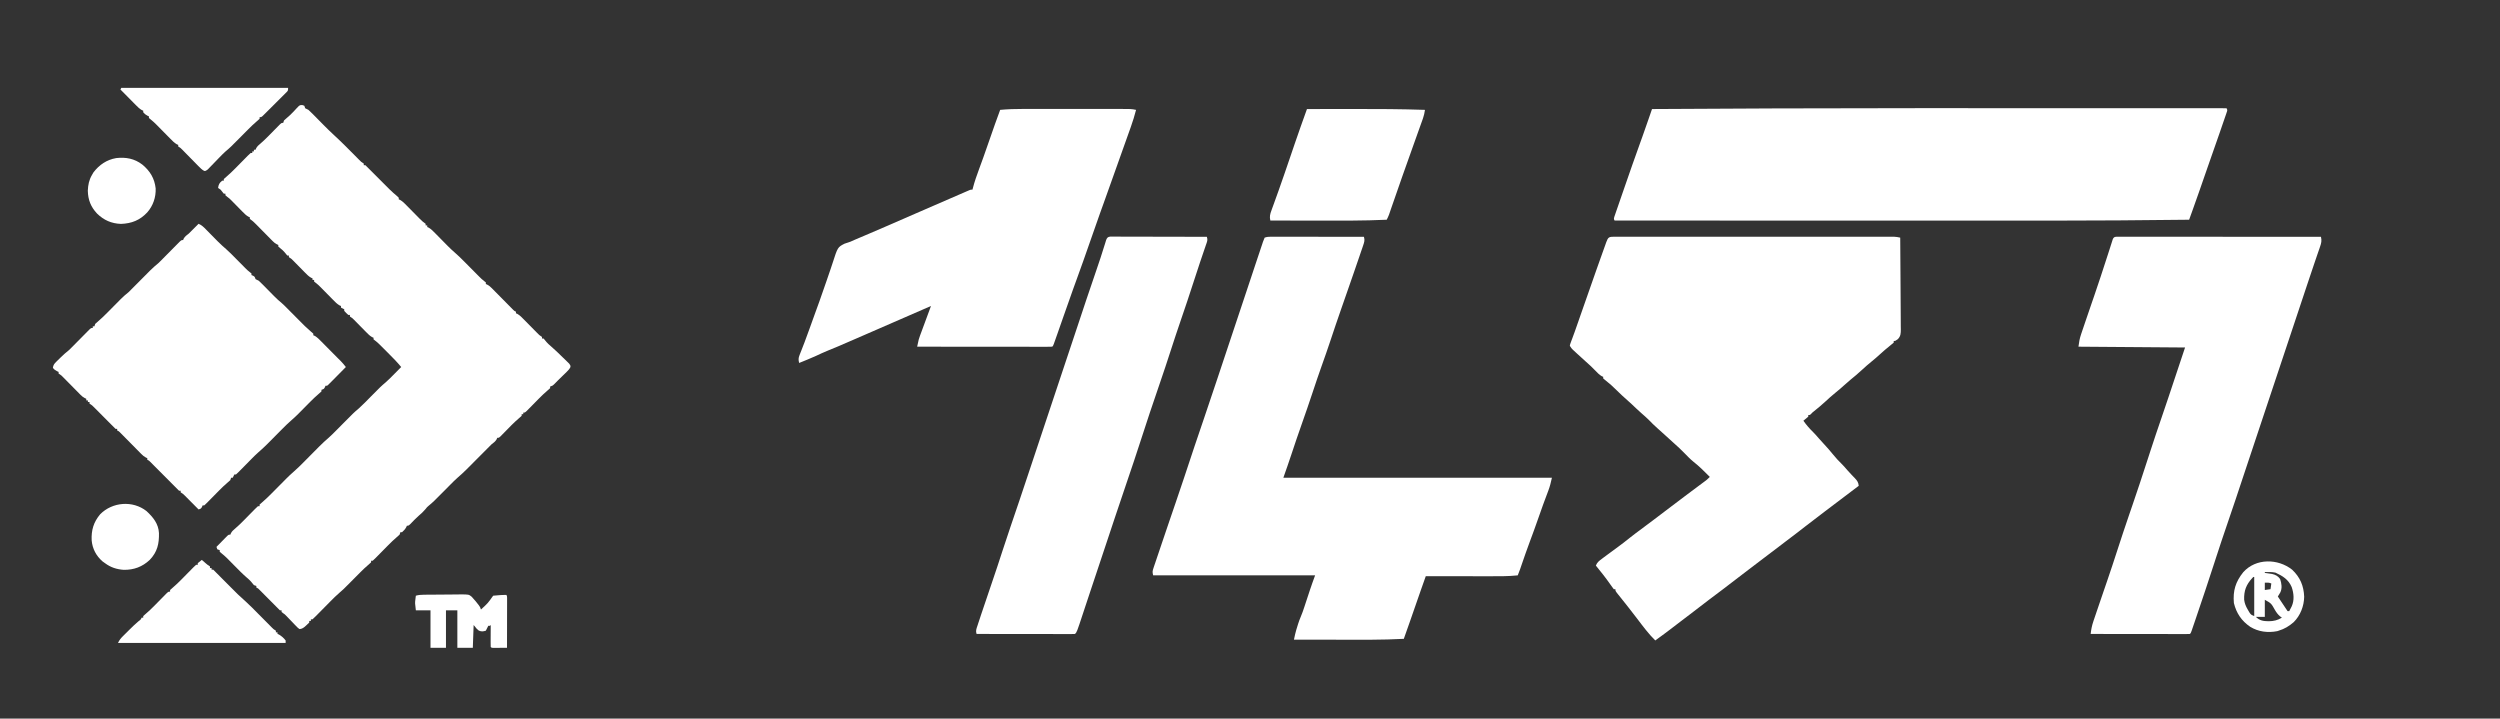 <?xml version="1.0" encoding="UTF-8"?>
<svg version="1.1" xmlns="http://www.w3.org/2000/svg" width="3072" height="883">
<rect width="100%" height="100%" fill="#333333" stroke="none"/>
<path d="M0 0 C1.227 -0.003 2.454 -0.005 3.718 -0.008 C5.092 -0.006 6.467 -0.003 7.841 -0.001 C9.291 -0.002 10.741 -0.004 12.191 -0.006 C16.19 -0.01 20.189 -0.008 24.189 -0.005 C28.496 -0.003 32.804 -0.006 37.111 -0.009 C45.556 -0.013 54.001 -0.012 62.446 -0.009 C69.309 -0.007 76.171 -0.007 83.034 -0.008 C84.009 -0.008 84.984 -0.008 85.989 -0.008 C87.97 -0.009 89.951 -0.009 91.932 -0.009 C110.528 -0.012 129.124 -0.009 147.72 -0.004 C163.684 0.001 179.648 0 195.613 -0.005 C214.136 -0.01 232.659 -0.012 251.182 -0.009 C253.157 -0.009 255.131 -0.008 257.106 -0.008 C258.078 -0.008 259.049 -0.008 260.05 -0.008 C266.905 -0.007 273.76 -0.008 280.614 -0.01 C288.967 -0.013 297.321 -0.013 305.674 -0.007 C309.938 -0.005 314.201 -0.004 318.465 -0.007 C322.367 -0.01 326.268 -0.008 330.17 -0.003 C331.583 -0.002 332.996 -0.002 334.409 -0.005 C336.327 -0.008 338.246 -0.004 340.164 0 C341.23 0 342.296 0 343.395 0 C346.127 0.12 348.611 0.508 351.271 1.126 C351.411 16.799 351.517 32.471 351.581 48.144 C351.612 55.422 351.654 62.699 351.723 69.976 C351.783 76.32 351.822 82.664 351.835 89.008 C351.843 92.367 351.861 95.725 351.905 99.083 C351.948 102.835 351.954 106.585 351.952 110.337 C351.973 111.447 351.995 112.557 352.017 113.701 C351.977 118.728 351.94 122.117 348.353 125.863 C345.271 128.126 345.271 128.126 343.271 128.126 C343.271 128.786 343.271 129.446 343.271 130.126 C341.718 131.519 340.1 132.84 338.458 134.126 C334.431 137.343 330.56 140.626 326.771 144.126 C323.214 147.4 319.599 150.532 315.833 153.563 C311.838 156.785 308.025 160.132 304.271 163.626 C299.638 167.936 294.849 171.976 289.919 175.946 C287.298 178.103 284.779 180.339 282.271 182.626 C278.896 185.702 275.452 188.637 271.896 191.501 C267.349 195.177 263.047 199.041 258.771 203.022 C254.513 206.963 250.082 210.629 245.548 214.251 C243.299 216.029 243.299 216.029 241.587 217.876 C240.271 219.126 240.271 219.126 238.271 219.126 C238.271 219.786 238.271 220.446 238.271 221.126 C236.311 222.84 234.312 224.51 232.271 226.126 C235.884 231.272 239.776 235.758 244.278 240.141 C246.756 242.609 249.02 245.221 251.298 247.872 C253.236 250.086 255.222 252.248 257.223 254.405 C261.288 258.787 265.213 263.212 268.958 267.876 C272.222 271.931 275.655 275.62 279.384 279.247 C281.817 281.67 284.039 284.238 286.267 286.848 C287.851 288.649 289.461 290.39 291.118 292.122 C291.617 292.649 292.116 293.176 292.631 293.719 C293.622 294.762 294.62 295.798 295.627 296.826 C298.454 299.821 299.922 301.982 300.271 306.126 C299.648 306.59 299.025 307.054 298.384 307.532 C291.566 312.629 284.787 317.774 278.021 322.938 C271.624 327.82 265.215 332.683 258.771 337.501 C250.405 343.759 242.123 350.121 233.884 356.544 C226.338 362.426 218.783 368.282 211.11 373.997 C208.06 376.284 205.038 378.607 202.021 380.938 C197.218 384.647 192.38 388.305 187.521 391.938 C179.769 397.736 172.076 403.608 164.394 409.498 C129.98 435.88 129.98 435.88 116.083 446.251 C109.558 451.121 103.127 456.106 96.71 461.118 C91.556 465.139 86.358 469.089 81.114 472.993 C78.039 475.299 74.997 477.647 71.958 480.001 C64.831 485.515 57.557 490.825 50.271 496.126 C42.02 488.047 35.192 478.773 28.214 469.604 C24.726 465.021 21.209 460.463 17.646 455.938 C16.989 455.103 16.989 455.103 16.319 454.251 C13.939 451.229 11.546 448.218 9.142 445.216 C8.63 444.573 8.118 443.931 7.591 443.269 C6.606 442.032 5.616 440.797 4.622 439.567 C1.271 435.351 1.271 435.351 1.271 433.126 C0.611 433.126 -0.049 433.126 -0.729 433.126 C-2.268 431.136 -3.694 429.142 -5.104 427.063 C-10.62 419.12 -16.622 411.618 -22.729 404.126 C-21.189 400.098 -18.701 398.296 -15.292 395.751 C-14.732 395.329 -14.172 394.908 -13.595 394.474 C-11.648 393.014 -9.69 391.568 -7.729 390.126 C-6.586 389.284 -6.586 389.284 -5.419 388.425 C-2.129 386.005 1.161 383.585 4.454 381.171 C9.384 377.547 14.218 373.842 18.962 369.977 C23.632 366.232 28.468 362.7 33.271 359.126 C35.188 357.689 37.105 356.252 39.021 354.813 C42.387 352.287 45.755 349.763 49.126 347.243 C55.99 342.108 62.831 336.946 69.616 331.706 C75.125 327.456 80.696 323.29 86.271 319.126 C89.171 316.951 92.071 314.775 94.97 312.598 C97.467 310.725 99.972 308.86 102.478 306.997 C103.199 306.459 103.921 305.921 104.664 305.367 C106.084 304.309 107.505 303.253 108.928 302.199 C109.578 301.713 110.229 301.228 110.899 300.727 C111.478 300.298 112.056 299.868 112.652 299.425 C114.314 298.091 115.792 296.659 117.271 295.126 C110.657 288.39 103.993 281.86 96.583 276.001 C93.008 273.102 89.888 269.751 86.657 266.477 C82.069 261.842 77.46 257.305 72.497 253.067 C69.531 250.481 66.654 247.804 63.771 245.126 C60.254 241.86 56.73 238.622 53.083 235.501 C49.167 232.121 45.566 228.456 41.958 224.751 C39.186 222.043 36.303 219.515 33.376 216.977 C29.239 213.339 25.27 209.52 21.271 205.731 C17.263 201.951 13.181 198.283 9.021 194.671 C7.016 192.901 5.127 191.049 3.271 189.126 C-1.447 184.344 -6.409 179.915 -11.729 175.813 C-12.389 175.256 -13.049 174.7 -13.729 174.126 C-13.729 173.466 -13.729 172.806 -13.729 172.126 C-14.271 171.913 -14.812 171.7 -15.37 171.481 C-18.583 169.636 -20.935 167.086 -23.479 164.438 C-27.325 160.515 -31.201 156.748 -35.382 153.181 C-38.85 150.145 -42.227 147.012 -45.604 143.876 C-46.272 143.26 -46.939 142.645 -47.627 142.011 C-48.256 141.425 -48.886 140.839 -49.534 140.235 C-50.101 139.709 -50.668 139.183 -51.252 138.64 C-52.729 137.126 -52.729 137.126 -54.729 134.126 C-54.431 132.287 -54.431 132.287 -53.653 130.205 C-53.227 129.031 -53.227 129.031 -52.792 127.833 C-52.47 126.986 -52.147 126.139 -51.815 125.266 C-51.148 123.441 -50.481 121.614 -49.814 119.788 C-49.466 118.847 -49.119 117.907 -48.76 116.938 C-47.162 112.578 -45.655 108.188 -44.144 103.798 C-43.525 102.014 -42.907 100.231 -42.288 98.447 C-41.973 97.54 -41.658 96.633 -41.334 95.699 C-35.166 77.926 -28.944 60.173 -22.667 42.438 C-22.318 41.451 -21.969 40.464 -21.609 39.447 C-19.645 33.893 -17.672 28.343 -15.685 22.797 C-15.034 20.977 -14.385 19.155 -13.739 17.333 C-12.786 14.651 -11.823 11.972 -10.858 9.294 C-10.428 8.076 -10.428 8.076 -9.99 6.833 C-7.679 0.472 -6.582 0.001 0 0 Z " fill="#FFFFFF" transform="translate(1983.729,290.874)"/>
<path d="M0 0 C0.705 0.278 1.41 0.557 2.137 0.844 C2.632 2.329 2.632 2.329 3.137 3.844 C4.465 4.521 5.799 5.186 7.137 5.844 C8.787 7.331 10.385 8.877 11.945 10.457 C12.857 11.375 13.769 12.294 14.709 13.24 C15.664 14.212 16.619 15.184 17.574 16.156 C18.525 17.117 19.476 18.077 20.428 19.037 C22.189 20.816 23.948 22.597 25.705 24.38 C29.612 28.338 33.539 32.238 37.642 35.993 C46.991 44.568 55.913 53.557 64.831 62.575 C65.365 63.113 65.899 63.651 66.449 64.206 C67.462 65.227 68.473 66.251 69.482 67.277 C72.056 69.893 72.056 69.893 75.137 71.844 C75.137 72.504 75.137 73.164 75.137 73.844 C75.797 73.844 76.457 73.844 77.137 73.844 C78.849 75.463 80.508 77.14 82.137 78.844 C82.964 79.671 83.792 80.499 84.645 81.352 C104.137 100.844 104.137 100.844 106.803 103.529 C109.844 106.546 113.086 109.295 116.344 112.074 C116.935 112.658 117.527 113.242 118.137 113.844 C118.137 114.504 118.137 115.164 118.137 115.844 C118.674 116.054 119.21 116.264 119.763 116.48 C123.047 118.367 125.487 120.968 128.109 123.656 C128.674 124.226 129.238 124.795 129.819 125.382 C131.618 127.198 133.409 129.02 135.199 130.844 C136.994 132.666 138.79 134.487 140.59 136.305 C141.708 137.436 142.823 138.569 143.935 139.704 C146.244 142.042 148.392 144.014 151.137 145.844 C151.137 146.504 151.137 147.164 151.137 147.844 C151.797 147.844 152.457 147.844 153.137 147.844 C153.137 148.504 153.137 149.164 153.137 149.844 C153.677 150.057 154.218 150.271 154.774 150.491 C157.988 152.331 160.37 154.851 162.934 157.48 C163.486 158.038 164.039 158.596 164.608 159.17 C166.372 160.953 168.13 162.741 169.887 164.531 C171.63 166.302 173.375 168.072 175.123 169.839 C176.208 170.935 177.29 172.035 178.369 173.138 C181.177 175.982 184.058 178.678 187.082 181.291 C191.012 184.692 194.691 188.286 198.34 191.984 C198.985 192.633 199.63 193.282 200.295 193.951 C202.328 195.996 204.358 198.044 206.387 200.094 C209.077 202.81 211.77 205.523 214.465 208.234 C215.075 208.853 215.686 209.472 216.315 210.109 C218.654 212.462 220.882 214.656 223.554 216.632 C224.337 217.232 224.337 217.232 225.137 217.844 C225.137 218.504 225.137 219.164 225.137 219.844 C225.729 220.111 226.322 220.378 226.932 220.653 C229.176 221.865 230.621 223.092 232.405 224.901 C233.019 225.518 233.633 226.135 234.265 226.771 C234.916 227.436 235.567 228.1 236.238 228.785 C236.916 229.468 237.594 230.151 238.292 230.854 C240.453 233.034 242.608 235.22 244.762 237.406 C246.924 239.596 249.087 241.784 251.253 243.969 C252.6 245.328 253.945 246.69 255.286 248.055 C256.198 248.976 256.198 248.976 257.127 249.916 C257.929 250.73 257.929 250.73 258.746 251.56 C260.128 252.955 260.128 252.955 262.137 253.844 C262.137 254.504 262.137 255.164 262.137 255.844 C262.673 256.053 263.209 256.263 263.761 256.478 C267.059 258.374 269.51 260.991 272.145 263.691 C272.995 264.549 272.995 264.549 273.862 265.424 C275.667 267.247 277.465 269.076 279.262 270.906 C281.067 272.739 282.874 274.57 284.683 276.399 C285.808 277.536 286.93 278.675 288.049 279.818 C290.817 282.691 290.817 282.691 294.137 284.844 C294.137 285.504 294.137 286.164 294.137 286.844 C294.797 286.844 295.457 286.844 296.137 286.844 C297.305 288.252 298.468 289.664 299.612 291.093 C301.183 292.896 302.829 294.38 304.656 295.922 C309.868 300.426 314.791 305.201 319.699 310.031 C320.625 310.92 321.552 311.809 322.506 312.725 C323.375 313.582 324.245 314.44 325.141 315.324 C325.933 316.097 326.725 316.869 327.541 317.665 C329.137 319.844 329.137 319.844 329.1 321.894 C327.938 324.246 326.594 325.726 324.715 327.559 C324.019 328.245 323.323 328.931 322.605 329.639 C321.873 330.346 321.141 331.053 320.387 331.781 C319.67 332.484 318.953 333.188 318.215 333.912 C316.821 335.279 315.424 336.641 314.021 338 C312.419 339.568 310.86 341.167 309.309 342.785 C307.137 344.844 307.137 344.844 304.137 345.844 C304.137 346.504 304.137 347.164 304.137 347.844 C302.804 349.151 302.804 349.151 300.879 350.723 C297.211 353.84 293.772 357.133 290.395 360.559 C289.896 361.063 289.397 361.567 288.883 362.087 C286.81 364.188 284.74 366.293 282.675 368.402 C281.148 369.958 279.616 371.509 278.082 373.059 C277.18 373.978 276.278 374.897 275.348 375.844 C273.137 377.844 273.137 377.844 271.137 377.844 C271.137 378.504 271.137 379.164 271.137 379.844 C270.477 379.844 269.817 379.844 269.137 379.844 C269.137 380.504 269.137 381.164 269.137 381.844 C267.751 383.203 267.751 383.203 265.785 384.816 C259.481 390.175 253.809 396.162 248.031 402.076 C247.171 402.947 246.312 403.818 245.426 404.715 C244.261 405.905 244.261 405.905 243.073 407.119 C241.137 408.844 241.137 408.844 239.137 408.844 C238.796 409.71 238.796 409.71 238.449 410.594 C236.789 413.44 234.745 414.842 232.137 416.844 C230.455 418.495 228.791 420.165 227.137 421.844 C226.042 422.945 224.946 424.046 223.85 425.146 C223.256 425.744 222.661 426.341 222.049 426.957 C219.353 429.667 216.654 432.374 213.954 435.081 C212.539 436.502 211.124 437.923 209.71 439.346 C207.65 441.418 205.587 443.487 203.523 445.555 C202.902 446.181 202.281 446.807 201.641 447.452 C197.909 451.185 194.049 454.697 190.056 458.148 C187.158 460.709 184.443 463.432 181.73 466.188 C181.161 466.76 180.592 467.333 180.006 467.923 C178.214 469.728 176.425 471.535 174.637 473.344 C160.596 487.544 160.596 487.544 154.656 492.494 C152.867 494.016 152.867 494.016 150.637 496.844 C148.098 499.891 145.413 502.277 142.398 504.832 C138.829 508.007 135.55 511.462 132.238 514.902 C130.137 516.844 130.137 516.844 128.137 516.844 C127.765 517.71 127.765 517.71 127.387 518.594 C125.954 521.173 124.352 522.905 122.137 524.844 C121.477 524.844 120.817 524.844 120.137 524.844 C119.807 525.834 119.477 526.824 119.137 527.844 C117.742 529.213 117.742 529.213 115.879 530.723 C112.044 533.975 108.486 537.421 104.957 540.996 C104.414 541.545 103.871 542.094 103.311 542.659 C101.047 544.951 98.786 547.247 96.529 549.547 C94.864 551.243 93.192 552.932 91.52 554.621 C91.008 555.146 90.497 555.671 89.97 556.212 C88.73 557.461 87.437 558.658 86.137 559.844 C85.477 559.844 84.817 559.844 84.137 559.844 C84.137 560.504 84.137 561.164 84.137 561.844 C82.562 563.395 82.562 563.395 80.449 565.156 C77.169 567.905 74.152 570.806 71.137 573.844 C70.325 574.661 69.513 575.478 68.677 576.32 C67.41 577.596 67.41 577.596 66.117 578.898 C64.678 580.345 63.239 581.79 61.8 583.236 C60.82 584.22 59.842 585.205 58.865 586.191 C49.672 595.463 49.672 595.463 45.367 599.105 C41.403 602.497 37.752 606.169 34.082 609.871 C33.45 610.509 32.817 611.147 32.165 611.804 C29.519 614.478 26.877 617.156 24.238 619.838 C22.295 621.812 20.345 623.779 18.395 625.746 C17.796 626.358 17.197 626.971 16.58 627.602 C15.136 629.054 13.641 630.455 12.137 631.844 C11.477 631.844 10.817 631.844 10.137 631.844 C10.137 632.504 10.137 633.164 10.137 633.844 C9.477 633.844 8.817 633.844 8.137 633.844 C8.137 634.504 8.137 635.164 8.137 635.844 C6.527 637.535 6.527 637.535 4.387 639.406 C3.691 640.026 2.995 640.646 2.277 641.285 C0.033 642.92 -1.111 643.625 -3.863 643.844 C-5.906 642.353 -5.906 642.353 -8.051 640.109 C-8.832 639.308 -9.613 638.506 -10.418 637.68 C-11.225 636.826 -12.032 635.973 -12.863 635.094 C-14.465 633.43 -16.069 631.769 -17.676 630.109 C-18.383 629.365 -19.091 628.62 -19.82 627.853 C-21.809 625.798 -21.809 625.798 -24.125 624.202 C-24.699 623.754 -25.272 623.306 -25.863 622.844 C-25.863 622.184 -25.863 621.524 -25.863 620.844 C-26.523 620.844 -27.183 620.844 -27.863 620.844 C-29.577 619.225 -31.235 617.548 -32.863 615.844 C-34.128 614.571 -34.128 614.571 -35.419 613.272 C-36.301 612.383 -37.184 611.494 -38.094 610.578 C-39.572 609.092 -41.051 607.607 -42.53 606.122 C-43.55 605.097 -44.569 604.071 -45.588 603.044 C-47.067 601.553 -48.549 600.065 -50.031 598.578 C-50.911 597.694 -51.79 596.809 -52.696 595.897 C-54.689 593.81 -54.689 593.81 -56.863 592.844 C-56.863 592.184 -56.863 591.524 -56.863 590.844 C-57.853 590.514 -58.843 590.184 -59.863 589.844 C-61.047 588.424 -62.226 586.999 -63.378 585.554 C-64.912 583.788 -66.519 582.358 -68.312 580.859 C-74.001 575.949 -79.214 570.564 -84.488 565.219 C-86.498 563.182 -88.512 561.149 -90.527 559.117 C-91.849 557.778 -91.849 557.778 -93.198 556.412 C-95.158 554.523 -97.082 552.833 -99.197 551.139 C-100.077 550.382 -100.957 549.624 -101.863 548.844 C-101.863 548.184 -101.863 547.524 -101.863 546.844 C-102.853 546.514 -103.843 546.184 -104.863 545.844 C-105.358 544.359 -105.358 544.359 -105.863 542.844 C-103.413 540.336 -100.952 537.839 -98.488 535.344 C-97.44 534.271 -97.44 534.271 -96.371 533.176 C-95.701 532.499 -95.03 531.822 -94.34 531.125 C-93.722 530.497 -93.104 529.868 -92.467 529.221 C-90.863 527.844 -90.863 527.844 -88.863 527.844 C-88.472 526.946 -88.472 526.946 -88.073 526.03 C-86.776 523.685 -85.583 522.545 -83.512 520.871 C-79.785 517.717 -76.328 514.382 -72.902 510.91 C-72.381 510.384 -71.86 509.857 -71.324 509.314 C-69.154 507.118 -66.99 504.918 -64.829 502.713 C-63.232 501.087 -61.63 499.467 -60.027 497.848 C-59.538 497.345 -59.048 496.842 -58.544 496.323 C-57.354 495.125 -56.113 493.979 -54.863 492.844 C-54.203 492.844 -53.543 492.844 -52.863 492.844 C-52.863 492.184 -52.863 491.524 -52.863 490.844 C-51.641 489.645 -51.641 489.645 -49.801 488.156 C-45.593 484.578 -41.691 480.759 -37.801 476.844 C-37.161 476.201 -36.522 475.558 -35.863 474.896 C-33.861 472.88 -31.862 470.862 -29.863 468.844 C-27.22 466.174 -24.574 463.508 -21.926 460.844 C-21.336 460.246 -20.746 459.647 -20.138 459.031 C-17.153 456.028 -14.111 453.152 -10.904 450.385 C-6.794 446.831 -2.961 443.052 0.855 439.188 C1.558 438.482 2.26 437.776 2.983 437.048 C5.204 434.816 7.421 432.58 9.637 430.344 C12.561 427.393 15.488 424.445 18.418 421.5 C19.073 420.836 19.729 420.173 20.404 419.489 C24.204 415.669 28.125 412.073 32.202 408.553 C35.259 405.852 38.118 402.967 40.98 400.062 C41.594 399.445 42.207 398.828 42.839 398.192 C44.774 396.245 46.706 394.295 48.637 392.344 C62.983 377.846 62.983 377.846 69.084 372.674 C74.161 368.147 78.858 363.182 83.637 358.344 C95.965 345.862 95.965 345.862 102.229 340.525 C106.039 337.168 109.568 333.516 113.137 329.906 C114.299 328.737 114.299 328.737 115.484 327.545 C117.371 325.647 119.255 323.746 121.137 321.844 C116.016 315.599 110.365 309.92 104.65 304.227 C103.005 302.587 101.366 300.942 99.727 299.297 C98.673 298.244 97.62 297.192 96.566 296.141 C96.081 295.653 95.595 295.166 95.095 294.663 C93.079 292.66 91.097 290.814 88.797 289.138 C88.249 288.711 87.701 288.284 87.137 287.844 C87.137 287.184 87.137 286.524 87.137 285.844 C86.582 285.616 86.027 285.387 85.455 285.152 C82.474 283.47 80.437 281.35 78.039 278.906 C77.564 278.426 77.088 277.945 76.598 277.449 C75.085 275.919 73.579 274.382 72.074 272.844 C70.565 271.307 69.054 269.771 67.54 268.238 C66.168 266.848 64.8 265.453 63.433 264.059 C61.147 261.722 61.147 261.722 58.137 259.844 C58.137 259.184 58.137 258.524 58.137 257.844 C57.477 257.844 56.817 257.844 56.137 257.844 C53.512 255.469 53.512 255.469 51.137 252.844 C51.137 252.184 51.137 251.524 51.137 250.844 C49.817 250.184 48.497 249.524 47.137 248.844 C47.137 248.184 47.137 247.524 47.137 246.844 C46.595 246.628 46.053 246.413 45.494 246.191 C42.312 244.372 39.955 241.888 37.418 239.285 C36.878 238.74 36.338 238.195 35.782 237.634 C34.062 235.896 32.349 234.152 30.637 232.406 C28.923 230.665 27.209 228.926 25.491 227.189 C24.424 226.11 23.36 225.029 22.299 223.944 C20.214 221.831 18.175 219.872 15.779 218.113 C15.237 217.694 14.695 217.275 14.137 216.844 C14.137 216.184 14.137 215.524 14.137 214.844 C13.477 214.844 12.817 214.844 12.137 214.844 C12.137 214.184 12.137 213.524 12.137 212.844 C11.587 212.621 11.037 212.398 10.471 212.168 C7.435 210.446 5.197 208.132 2.785 205.652 C2.285 205.147 1.785 204.642 1.27 204.121 C-0.321 202.513 -1.905 200.897 -3.488 199.281 C-5.079 197.662 -6.672 196.045 -8.268 194.431 C-9.259 193.427 -10.247 192.421 -11.233 191.412 C-13.792 188.792 -13.792 188.792 -16.863 186.844 C-16.863 186.184 -16.863 185.524 -16.863 184.844 C-17.523 184.844 -18.183 184.844 -18.863 184.844 C-20.064 183.409 -21.26 181.97 -22.422 180.504 C-23.89 178.813 -25.422 177.482 -27.176 176.094 C-28.506 174.98 -28.506 174.98 -29.863 173.844 C-29.863 173.184 -29.863 172.524 -29.863 171.844 C-30.462 171.571 -31.06 171.298 -31.677 171.017 C-33.803 169.876 -35.159 168.786 -36.84 167.078 C-37.391 166.524 -37.941 165.97 -38.509 165.399 C-39.091 164.804 -39.673 164.208 -40.273 163.594 C-40.882 162.98 -41.491 162.366 -42.118 161.733 C-44.059 159.775 -45.993 157.81 -47.926 155.844 C-49.863 153.879 -51.802 151.915 -53.744 149.954 C-54.951 148.735 -56.156 147.513 -57.357 146.288 C-59.762 143.854 -62.006 141.749 -64.863 139.844 C-64.863 139.184 -64.863 138.524 -64.863 137.844 C-65.424 137.61 -65.985 137.375 -66.563 137.134 C-69.43 135.526 -71.37 133.544 -73.672 131.195 C-74.584 130.272 -75.496 129.349 -76.436 128.398 C-77.391 127.422 -78.346 126.446 -79.301 125.469 C-81.171 123.562 -83.046 121.659 -84.922 119.758 C-85.75 118.912 -86.578 118.066 -87.431 117.194 C-89.844 114.778 -89.844 114.778 -92.672 112.662 C-93.395 112.062 -94.118 111.462 -94.863 110.844 C-94.863 110.184 -94.863 109.524 -94.863 108.844 C-95.523 108.844 -96.183 108.844 -96.863 108.844 C-98.212 107.19 -99.545 105.522 -100.863 103.844 C-101.853 103.184 -102.843 102.524 -103.863 101.844 C-103.387 97.556 -102.204 95.577 -98.863 92.844 C-98.203 92.844 -97.543 92.844 -96.863 92.844 C-96.863 92.184 -96.863 91.524 -96.863 90.844 C-95.566 89.572 -95.566 89.572 -93.668 88.027 C-89.814 84.752 -86.233 81.288 -82.684 77.691 C-82.141 77.143 -81.598 76.594 -81.038 76.029 C-78.773 73.737 -76.513 71.441 -74.256 69.14 C-72.59 67.445 -70.919 65.755 -69.246 64.066 C-68.735 63.542 -68.223 63.017 -67.696 62.476 C-66.456 61.227 -65.164 60.03 -63.863 58.844 C-63.203 58.844 -62.543 58.844 -61.863 58.844 C-61.863 58.184 -61.863 57.524 -61.863 56.844 C-61.203 56.844 -60.543 56.844 -59.863 56.844 C-59.863 56.184 -59.863 55.524 -59.863 54.844 C-59.203 54.844 -58.543 54.844 -57.863 54.844 C-57.604 54.246 -57.344 53.649 -57.077 53.033 C-55.767 50.67 -54.537 49.502 -52.449 47.809 C-48.909 44.813 -45.593 41.649 -42.34 38.348 C-41.863 37.865 -41.387 37.383 -40.895 36.886 C-38.917 34.881 -36.944 32.872 -34.974 30.859 C-33.517 29.372 -32.054 27.89 -30.59 26.41 C-29.73 25.533 -28.869 24.656 -27.983 23.752 C-25.863 21.844 -25.863 21.844 -23.863 21.844 C-23.368 20.359 -23.368 20.359 -22.863 18.844 C-21.438 17.441 -21.438 17.441 -19.551 15.906 C-16.82 13.624 -14.277 11.272 -11.84 8.684 C-11.317 8.134 -10.794 7.584 -10.255 7.017 C-9.213 5.913 -8.182 4.796 -7.165 3.668 C-3.49 -0.19 -3.49 -0.19 0 0 Z " fill="#FFFFFF" transform="translate(371.863,129.156)"/>
<path d="M0 0 C1.005 -0.001 2.011 -0.003 3.047 -0.004 C4.149 -0.001 5.251 0.003 6.386 0.007 C8.128 0.007 8.128 0.007 9.904 0.006 C13.752 0.007 17.599 0.015 21.446 0.023 C24.109 0.024 26.773 0.026 29.437 0.027 C35.737 0.03 42.038 0.038 48.338 0.048 C55.511 0.059 62.684 0.065 69.857 0.07 C84.612 0.08 99.367 0.098 114.122 0.12 C115.387 4.301 114.548 6.664 113.129 10.816 C112.798 11.798 112.798 11.798 112.46 12.801 C111.733 14.953 110.99 17.099 110.247 19.245 C109.731 20.758 109.216 22.272 108.702 23.786 C107.419 27.558 106.123 31.326 104.821 35.093 C103.858 37.883 102.902 40.676 101.946 43.468 C99.409 50.847 96.835 58.213 94.263 65.579 C91.901 72.342 89.542 79.106 87.184 85.87 C86.834 86.875 86.483 87.88 86.123 88.915 C81.547 102.049 77.058 115.205 72.703 128.414 C69.434 138.289 65.972 148.089 62.484 157.888 C58.582 168.86 54.836 179.876 51.184 190.933 C46.851 204.051 42.351 217.101 37.739 230.124 C33.314 242.628 29.043 255.176 24.899 267.775 C21.766 277.277 18.454 286.679 15.122 296.12 C124.022 296.12 232.922 296.12 345.122 296.12 C343.866 301.771 342.784 306.474 340.801 311.753 C340.353 312.959 339.904 314.165 339.442 315.408 C339.206 316.034 338.97 316.659 338.728 317.303 C337.47 320.643 336.232 323.989 334.993 327.335 C334.744 328.004 334.496 328.672 334.241 329.361 C332.097 335.149 330.06 340.97 328.059 346.808 C324.831 356.202 321.397 365.51 317.92 374.815 C314.466 384.098 311.192 393.437 307.989 402.809 C307.641 403.827 307.293 404.845 306.934 405.894 C306.48 407.231 306.48 407.231 306.016 408.594 C305.117 411.133 304.128 413.623 303.122 416.12 C291.086 417.397 279.063 417.248 266.977 417.218 C264.754 417.216 262.53 417.215 260.307 417.214 C254.495 417.21 248.684 417.2 242.873 417.189 C236.926 417.179 230.98 417.174 225.034 417.169 C213.396 417.158 201.759 417.141 190.122 417.12 C188.511 421.674 186.902 426.227 185.293 430.781 C184.749 432.323 184.204 433.864 183.659 435.406 C179.164 448.116 174.746 460.851 170.375 473.605 C168.016 480.464 165.575 487.294 163.122 494.12 C136.635 495.54 110.112 495.238 83.598 495.189 C77.328 495.179 71.059 495.174 64.79 495.169 C52.567 495.158 40.344 495.141 28.122 495.12 C28.429 493.706 28.738 492.292 29.048 490.879 C29.219 490.091 29.391 489.304 29.568 488.493 C30.397 484.938 31.456 481.472 32.559 477.995 C32.866 476.999 32.866 476.999 33.178 475.984 C34.159 472.86 35.218 469.898 36.53 466.889 C38.223 462.981 39.576 458.994 40.899 454.948 C41.152 454.185 41.404 453.422 41.664 452.636 C42.466 450.215 43.263 447.793 44.059 445.37 C44.852 442.962 45.647 440.554 46.443 438.147 C46.936 436.657 47.427 435.167 47.916 433.676 C49.865 427.771 51.993 421.973 54.122 416.12 C-11.548 416.12 -77.218 416.12 -144.878 416.12 C-145.951 411.83 -145.722 410.787 -144.362 406.761 C-144.003 405.682 -143.644 404.602 -143.274 403.49 C-142.873 402.318 -142.472 401.147 -142.058 399.941 C-141.443 398.106 -141.443 398.106 -140.815 396.234 C-139.704 392.92 -138.58 389.612 -137.453 386.303 C-136.284 382.864 -135.127 379.421 -133.968 375.978 C-131.287 368.02 -128.586 360.069 -125.878 352.12 C-125.527 351.088 -125.175 350.055 -124.813 348.991 C-122.33 341.699 -119.838 334.41 -117.333 327.125 C-113.772 316.767 -110.273 306.389 -106.816 295.995 C-106.57 295.254 -106.323 294.514 -106.069 293.75 C-104.337 288.541 -102.607 283.331 -100.878 278.12 C-98.881 272.099 -96.881 266.078 -94.878 260.058 C-94.631 259.313 -94.383 258.569 -94.128 257.802 C-90.196 245.992 -86.18 234.212 -82.128 222.442 C-76.767 206.862 -71.556 191.234 -66.365 175.597 C-64.183 169.024 -61.991 162.454 -59.8 155.883 C-58.559 152.162 -57.318 148.44 -56.078 144.718 C-55.559 143.161 -55.04 141.604 -54.521 140.047 C-54.255 139.248 -53.988 138.45 -53.714 137.628 C-36.236 85.194 -36.236 85.194 -35.45 82.834 C-34.939 81.302 -34.428 79.77 -33.918 78.237 C-32.692 74.56 -31.466 70.882 -30.239 67.205 C-27.985 60.446 -25.734 53.687 -23.489 46.925 C-22.419 43.702 -21.347 40.479 -20.276 37.257 C-19.774 35.746 -19.272 34.235 -18.772 32.724 C-17.394 28.566 -16.004 24.412 -14.599 20.262 C-14.094 18.762 -13.595 17.259 -13.1 15.756 C-12.315 13.377 -11.516 11.004 -10.714 8.632 C-10.355 7.526 -10.355 7.526 -9.989 6.397 C-9.375 4.605 -8.636 2.856 -7.878 1.12 C-4.939 0.14 -3.062 -0.003 0 0 Z " fill="#FFFFFF" transform="translate(1561.878,290.88)"/>
<path d="M0 0 C1.393 0 2.786 0 4.179 0 C37.886 0.001 71.593 0.01 105.3 0.024 C127.06 0.033 148.821 0.039 170.581 0.043 C171.311 0.043 172.04 0.043 172.792 0.043 C180.128 0.044 187.464 0.046 194.8 0.047 C209.709 0.049 224.619 0.052 239.528 0.055 C240.212 0.055 240.896 0.056 241.6 0.056 C286.327 0.065 331.054 0.081 375.781 0.098 C376.781 2.098 376.781 2.098 376.375 3.894 C376.125 4.622 375.874 5.35 375.616 6.1 C375.193 7.348 375.193 7.348 374.762 8.622 C374.444 9.532 374.127 10.442 373.801 11.379 C373.477 12.327 373.153 13.275 372.819 14.252 C371.751 17.37 370.673 20.484 369.594 23.598 C368.854 25.751 368.114 27.904 367.375 30.058 C362.635 43.84 357.826 57.598 352.947 71.332 C349.404 81.307 345.93 91.303 342.516 101.323 C339.796 109.269 336.965 117.172 334.116 125.072 C333.49 126.809 333.49 126.809 332.851 128.582 C331.828 131.42 330.805 134.259 329.781 137.098 C272.077 137.799 214.378 138.199 156.669 138.211 C155.939 138.211 155.208 138.212 154.455 138.212 C135.994 138.216 117.533 138.211 99.072 138.202 C86.853 138.197 74.634 138.194 62.415 138.193 C61.178 138.192 61.178 138.192 59.917 138.192 C55.725 138.192 51.534 138.192 47.343 138.191 C18.041 138.189 -11.261 138.183 -40.563 138.173 C-68.94 138.164 -97.317 138.157 -125.694 138.153 C-126.576 138.152 -127.459 138.152 -128.368 138.152 C-137.234 138.151 -146.101 138.15 -154.967 138.148 C-173.012 138.146 -191.056 138.143 -209.101 138.14 C-209.929 138.14 -210.758 138.14 -211.612 138.14 C-266.481 138.13 -321.35 138.115 -376.219 138.098 C-377.219 136.098 -377.219 136.098 -376.567 133.596 C-376.201 132.537 -375.836 131.478 -375.459 130.387 C-375.046 129.18 -374.634 127.972 -374.208 126.729 C-373.743 125.393 -373.278 124.058 -372.812 122.723 C-372.336 121.338 -371.859 119.953 -371.384 118.567 C-370.103 114.845 -368.813 111.127 -367.521 107.409 C-366.453 104.332 -365.39 101.252 -364.327 98.173 C-357.726 79.048 -351.053 59.948 -344.178 40.92 C-343.642 39.436 -343.106 37.953 -342.57 36.469 C-342.331 35.806 -342.092 35.144 -341.846 34.462 C-339.344 27.498 -336.925 20.506 -334.509 13.512 C-333.888 11.715 -333.888 11.715 -333.254 9.882 C-332.242 6.954 -331.23 4.026 -330.219 1.098 C-232.642 0.465 -135.067 0.029 0 0 Z " fill="#FFFFFF" transform="translate(2360.219,132.902)"/>
<path d="M0 0 C0.885 -0.002 1.771 -0.004 2.683 -0.006 C3.661 -0.003 4.64 -0 5.648 0.003 C6.683 0.002 7.718 0.001 8.784 0 C12.274 -0.001 15.764 0.004 19.254 0.01 C21.747 0.01 24.24 0.01 26.733 0.009 C32.112 0.009 37.49 0.012 42.869 0.017 C50.645 0.025 58.422 0.028 66.199 0.029 C78.815 0.031 91.431 0.038 104.047 0.048 C116.304 0.057 128.562 0.064 140.819 0.068 C141.574 0.068 142.33 0.069 143.108 0.069 C146.896 0.07 150.685 0.071 154.473 0.073 C185.916 0.083 217.359 0.101 248.803 0.123 C249.914 4.757 249.263 7.805 247.697 12.221 C247.458 12.927 247.219 13.634 246.972 14.362 C246.198 16.64 245.407 18.913 244.615 21.186 C244.133 22.592 243.652 23.999 243.172 25.406 C242.397 27.679 241.62 29.951 240.84 32.222 C237.944 40.661 235.125 49.126 232.307 57.592 C231.777 59.185 231.246 60.779 230.715 62.373 C229.617 65.668 228.52 68.963 227.423 72.258 C225.176 79.007 222.926 85.755 220.676 92.503 C219.442 96.204 218.209 99.905 216.975 103.606 C216.469 105.125 215.962 106.645 215.456 108.164 C215.073 109.312 215.073 109.312 214.683 110.483 C198.785 158.175 182.888 205.867 166.991 253.559 C166.759 254.254 166.527 254.949 166.289 255.665 C165.829 257.045 165.369 258.426 164.908 259.806 C163.68 263.491 162.452 267.176 161.223 270.862 C160.959 271.656 160.694 272.45 160.421 273.268 C159.919 274.776 159.416 276.284 158.913 277.792 C157.423 282.263 155.932 286.733 154.442 291.203 C152.475 297.1 150.511 302.999 148.553 308.899 C147.304 312.661 146.054 316.424 144.803 320.186 C144.555 320.932 144.306 321.678 144.051 322.447 C140.65 332.668 137.183 342.863 133.667 353.045 C128.904 366.839 124.302 380.678 119.803 394.561 C119.508 395.47 119.213 396.379 118.91 397.315 C118.616 398.223 118.322 399.13 118.019 400.065 C110.502 423.251 102.796 446.372 94.924 469.439 C94.388 471.01 93.853 472.581 93.319 474.153 C92.584 476.315 91.844 478.475 91.103 480.635 C90.682 481.867 90.261 483.099 89.827 484.368 C88.803 487.123 88.803 487.123 87.803 488.123 C86.221 488.219 84.635 488.245 83.051 488.243 C81.509 488.245 81.509 488.245 79.936 488.247 C78.23 488.242 78.23 488.242 76.49 488.237 C74.705 488.237 74.705 488.237 72.884 488.237 C69.611 488.236 66.339 488.231 63.066 488.224 C59.649 488.218 56.233 488.218 52.816 488.216 C46.342 488.213 39.868 488.205 33.394 488.195 C26.025 488.184 18.657 488.178 11.288 488.173 C-3.874 488.163 -19.036 488.145 -34.197 488.123 C-33.571 482.713 -32.691 477.997 -30.932 472.803 C-30.702 472.119 -30.473 471.436 -30.237 470.731 C-29.481 468.484 -28.714 466.241 -27.947 463.998 C-27.405 462.394 -26.864 460.79 -26.324 459.186 C-23.578 451.052 -20.792 442.933 -18.002 434.814 C-17.61 433.674 -17.61 433.674 -17.21 432.511 C-16.949 431.749 -16.687 430.987 -16.417 430.202 C-16.155 429.439 -15.893 428.676 -15.622 427.889 C-15.086 426.327 -14.549 424.766 -14.012 423.204 C-9.626 410.449 -5.409 397.644 -1.26 384.811 C3.348 370.559 8.064 356.352 12.928 342.186 C14.096 338.782 15.264 335.378 16.432 331.975 C16.716 331.147 17 330.319 17.292 329.466 C20.19 321.011 23.039 312.54 25.865 304.061 C26.108 303.332 26.351 302.604 26.601 301.853 C30.266 290.847 33.853 279.816 37.422 268.778 C37.692 267.943 37.962 267.108 38.24 266.248 C38.645 264.997 38.645 264.997 39.057 263.721 C43.56 249.808 48.237 235.962 52.996 222.136 C58.718 205.504 64.258 188.816 69.803 172.123 C73.763 160.243 77.723 148.363 81.803 136.123 C38.573 135.793 -4.657 135.463 -49.197 135.123 C-48.468 129.289 -47.726 125.098 -45.897 119.697 C-45.664 119.006 -45.432 118.314 -45.193 117.601 C-44.431 115.335 -43.658 113.073 -42.885 110.811 C-42.34 109.199 -41.797 107.587 -41.253 105.975 C-38.606 98.134 -35.921 90.307 -33.225 82.482 C-32.985 81.787 -32.745 81.091 -32.498 80.374 C-32.259 79.68 -32.019 78.985 -31.773 78.269 C-31.534 77.575 -31.295 76.881 -31.048 76.167 C-30.564 74.76 -30.078 73.354 -29.593 71.948 C-24.223 56.375 -19.13 40.714 -14.061 25.041 C-13.255 22.552 -12.447 20.065 -11.639 17.577 C-10.738 14.803 -9.849 12.026 -8.975 9.244 C-8.451 7.604 -8.451 7.604 -7.916 5.932 C-7.627 5.011 -7.337 4.089 -7.039 3.14 C-5.595 -0.32 -3.394 -0.002 0 0 Z " fill="#FFFFFF" transform="translate(2603.197,290.877)"/>
<path d="M0 0 C1.439 -0.001 2.878 -0.003 4.316 -0.005 C8.182 -0.01 12.047 -0.008 15.912 -0.005 C19.976 -0.002 24.039 -0.005 28.102 -0.006 C34.916 -0.008 41.729 -0.006 48.542 -0.001 C56.407 0.004 64.272 0.003 72.136 -0.003 C78.912 -0.007 85.688 -0.008 92.463 -0.005 C96.5 -0.004 100.537 -0.004 104.575 -0.007 C108.365 -0.01 112.156 -0.008 115.946 -0.002 C117.333 -0.001 118.72 -0.001 120.107 -0.003 C133.009 -0.022 133.009 -0.022 139.141 1.129 C137.288 8.249 135.18 15.199 132.692 22.122 C132.362 23.049 132.033 23.976 131.693 24.931 C130.617 27.957 129.536 30.981 128.454 34.004 C127.692 36.143 126.93 38.281 126.169 40.42 C124.601 44.826 123.03 49.231 121.458 53.636 C119.283 59.729 117.117 65.825 114.954 71.922 C109.785 86.488 104.615 101.053 99.379 115.594 C98.925 116.857 98.925 116.857 98.461 118.144 C97.859 119.817 97.257 121.489 96.655 123.161 C96.362 123.976 96.068 124.79 95.766 125.629 C95.33 126.84 95.33 126.84 94.886 128.075 C90.725 139.637 86.663 151.227 82.68 162.852 C77.271 178.621 71.616 194.303 65.938 209.977 C64.818 213.069 63.698 216.162 62.579 219.254 C62.3 220.024 62.021 220.793 61.734 221.586 C57.872 232.26 54.091 242.958 50.401 253.692 C47.747 261.403 45.053 269.098 42.32 276.781 C41.654 278.657 40.99 280.534 40.326 282.411 C39.724 284.099 39.724 284.099 39.11 285.821 C38.753 286.823 38.397 287.825 38.03 288.858 C37.141 291.129 37.141 291.129 36.141 292.129 C34.002 292.226 31.86 292.251 29.719 292.25 C28.701 292.251 28.701 292.251 27.662 292.252 C25.371 292.254 23.08 292.248 20.789 292.243 C19.154 292.243 17.518 292.243 15.883 292.243 C11.428 292.244 6.974 292.238 2.519 292.231 C-2.13 292.225 -6.78 292.224 -11.43 292.223 C-20.242 292.22 -29.053 292.211 -37.864 292.201 C-47.893 292.19 -57.922 292.185 -67.951 292.18 C-88.587 292.169 -109.223 292.152 -129.859 292.129 C-127.859 282.68 -127.859 282.68 -126.255 278.344 C-125.955 277.524 -125.655 276.704 -125.345 275.859 C-125.028 275.008 -124.71 274.158 -124.382 273.282 C-123.887 271.936 -123.887 271.936 -123.382 270.563 C-122.338 267.729 -121.286 264.898 -120.234 262.067 C-119.52 260.133 -118.806 258.199 -118.093 256.264 C-116.355 251.55 -114.609 246.839 -112.859 242.129 C-113.799 242.54 -114.74 242.95 -115.709 243.373 C-140.424 254.152 -165.146 264.917 -189.877 275.661 C-194.829 277.812 -199.78 279.965 -204.73 282.12 C-227.935 292.219 -227.935 292.219 -239.432 296.883 C-244.512 298.953 -249.47 301.241 -254.433 303.575 C-261.156 306.626 -268.016 309.36 -274.859 312.129 C-275.897 308.278 -275.82 306.097 -274.353 302.402 C-273.997 301.484 -273.641 300.566 -273.275 299.621 C-272.877 298.628 -272.48 297.636 -272.07 296.614 C-271.225 294.437 -270.382 292.259 -269.542 290.081 C-269.098 288.94 -268.655 287.799 -268.199 286.624 C-265.993 280.87 -263.914 275.071 -261.835 269.27 C-260.961 266.835 -260.086 264.399 -259.21 261.964 C-258.766 260.726 -258.322 259.488 -257.864 258.213 C-256.449 254.277 -255.022 250.347 -253.593 246.416 C-252.611 243.709 -251.629 241.001 -250.648 238.293 C-250.404 237.621 -250.161 236.949 -249.91 236.257 C-246.823 227.724 -243.829 219.166 -240.946 210.562 C-239.329 205.752 -237.675 200.955 -236.018 196.159 C-235.253 193.911 -234.506 191.657 -233.779 189.397 C-227.487 169.87 -227.487 169.87 -219.109 165.567 C-216.713 164.695 -214.295 163.881 -211.859 163.129 C-209.703 162.201 -207.557 161.251 -205.421 160.278 C-203.236 159.349 -201.048 158.425 -198.859 157.504 C-197.018 156.723 -195.178 155.941 -193.338 155.158 C-192.071 154.62 -190.803 154.082 -189.536 153.544 C-182.858 150.71 -176.201 147.829 -169.546 144.942 C-168.94 144.679 -168.334 144.416 -167.709 144.145 C-155.749 138.959 -143.8 133.747 -131.85 128.535 C-117.296 122.188 -102.736 115.855 -88.161 109.558 C-84.91 108.152 -81.662 106.74 -78.414 105.329 C-76.479 104.491 -74.544 103.654 -72.609 102.817 C-71.739 102.437 -70.868 102.058 -69.972 101.667 C-69.187 101.328 -68.402 100.99 -67.593 100.641 C-66.915 100.347 -66.237 100.052 -65.538 99.749 C-63.859 99.129 -63.859 99.129 -61.859 99.129 C-61.713 98.531 -61.566 97.933 -61.416 97.316 C-59.327 89.206 -56.535 81.422 -53.648 73.572 C-52.182 69.584 -50.731 65.591 -49.281 61.598 C-48.843 60.394 -48.843 60.394 -48.397 59.166 C-45.698 51.723 -43.107 44.246 -40.546 36.754 C-36.467 24.823 -32.222 12.96 -27.859 1.129 C-18.555 0.271 -9.341 -0.014 0 0 Z " fill="#FFFFFF" transform="translate(1256.859,133.871)"/>
<path d="M0 0 C3.894 1.579 6.482 4.241 9.359 7.199 C10.121 7.969 10.121 7.969 10.899 8.755 C12.521 10.394 14.136 12.04 15.75 13.688 C17.866 15.841 19.986 17.991 22.109 20.137 C22.625 20.658 23.141 21.18 23.673 21.717 C26.997 25.054 30.428 28.188 34.011 31.24 C38.261 35 42.197 39.095 46.188 43.125 C47.063 44.005 47.939 44.886 48.842 45.793 C54.99 51.974 54.99 51.974 57.644 54.67 C59.466 56.515 61.212 58.155 63.312 59.688 C63.869 60.121 64.426 60.554 65 61 C65 61.66 65 62.32 65 63 C65.639 63.268 66.279 63.536 66.938 63.812 C69 65 69 65 70 68 C71.332 68.669 72.666 69.335 74 70 C75.773 71.621 77.493 73.301 79.176 75.016 C79.908 75.756 79.908 75.756 80.655 76.511 C82.213 78.086 83.763 79.667 85.312 81.25 C87.347 83.321 89.384 85.389 91.426 87.453 C91.916 87.949 92.406 88.445 92.911 88.955 C95.948 92.005 99.044 94.908 102.391 97.612 C104.719 99.62 106.84 101.813 109 104 C109.908 104.913 110.816 105.826 111.751 106.767 C112.229 107.248 112.707 107.729 113.199 108.224 C115.355 110.394 117.514 112.562 119.674 114.729 C120.805 115.865 121.936 117.003 123.065 118.141 C130.445 125.649 130.445 125.649 138.289 132.66 C139.184 133.432 140.078 134.204 141 135 C141 135.66 141 136.32 141 137 C141.534 137.208 142.068 137.416 142.617 137.63 C145.953 139.548 148.447 142.202 151.121 144.926 C151.703 145.51 152.285 146.095 152.884 146.697 C154.74 148.564 156.589 150.438 158.438 152.312 C159.677 153.562 160.918 154.812 162.158 156.061 C164.96 158.882 167.757 161.707 170.548 164.538 C171.9 165.899 173.27 167.242 174.641 168.583 C176.943 170.942 178.988 173.392 181 176 C177.767 179.282 174.528 182.557 171.283 185.827 C170.18 186.94 169.078 188.056 167.978 189.173 C166.399 190.777 164.813 192.373 163.227 193.969 C162.487 194.723 162.487 194.723 161.733 195.493 C160.526 196.701 159.267 197.856 158 199 C157.34 199 156.68 199 156 199 C155.732 199.639 155.464 200.279 155.188 200.938 C154 203 154 203 151 204 C151 204.66 151 205.32 151 206 C149.689 207.287 149.689 207.287 147.781 208.844 C144.021 212.042 140.506 215.405 137.031 218.906 C136.502 219.438 135.974 219.97 135.429 220.519 C133.784 222.177 132.142 223.838 130.5 225.5 C128.326 227.701 126.148 229.898 123.969 232.094 C123.488 232.583 123.008 233.071 122.513 233.575 C119.796 236.31 117 238.897 114.082 241.418 C110.116 244.854 106.403 248.485 102.719 252.219 C102.061 252.88 101.403 253.542 100.725 254.224 C98.648 256.313 96.573 258.406 94.5 260.5 C91.763 263.263 89.023 266.023 86.281 268.781 C85.364 269.711 85.364 269.711 84.428 270.66 C80.723 274.385 76.884 277.879 72.909 281.313 C70.087 283.806 67.452 286.461 64.82 289.152 C63.716 290.269 62.612 291.386 61.508 292.502 C59.801 294.234 58.096 295.967 56.393 297.703 C54.727 299.399 53.055 301.089 51.383 302.777 C50.871 303.302 50.36 303.827 49.833 304.368 C48.593 305.617 47.301 306.814 46 308 C45.34 308 44.68 308 44 308 C43.34 309.32 42.68 310.64 42 312 C41.34 312 40.68 312 40 312 C39.67 312.99 39.34 313.98 39 315 C37.587 316.387 37.587 316.387 35.711 317.91 C31.965 321.087 28.485 324.441 25.039 327.934 C24.518 328.46 23.997 328.987 23.461 329.529 C21.291 331.726 19.126 333.926 16.965 336.131 C15.369 337.757 13.767 339.377 12.164 340.996 C11.675 341.499 11.185 342.002 10.681 342.52 C9.491 343.719 8.25 344.865 7 346 C6.34 346 5.68 346 5 346 C4.732 346.639 4.464 347.279 4.188 347.938 C3 350 3 350 0 351 C-0.56 350.435 -1.12 349.87 -1.697 349.288 C-4.233 346.731 -6.772 344.178 -9.312 341.625 C-10.194 340.736 -11.075 339.846 -11.982 338.93 C-13.254 337.654 -13.254 337.654 -14.551 336.352 C-15.331 335.566 -16.111 334.781 -16.915 333.971 C-19.039 331.852 -19.039 331.852 -22 330 C-22 329.34 -22 328.68 -22 328 C-22.66 328 -23.32 328 -24 328 C-25.729 326.373 -27.363 324.716 -29 323 C-30.155 321.834 -31.313 320.672 -32.473 319.511 C-33.107 318.874 -33.741 318.237 -34.394 317.58 C-37.241 314.72 -40.09 311.863 -42.939 309.006 C-44.444 307.496 -45.949 305.985 -47.452 304.473 C-49.626 302.287 -51.803 300.104 -53.98 297.922 C-54.654 297.243 -55.328 296.564 -56.023 295.864 C-56.959 294.927 -56.959 294.927 -57.915 293.972 C-58.464 293.421 -59.013 292.869 -59.578 292.301 C-60.988 290.892 -60.988 290.892 -63 290 C-63 289.34 -63 288.68 -63 288 C-63.593 287.733 -64.185 287.466 -64.796 287.191 C-67.039 285.979 -68.484 284.752 -70.268 282.943 C-71.189 282.017 -71.189 282.017 -72.128 281.073 C-72.779 280.408 -73.431 279.743 -74.102 279.059 C-75.118 278.034 -75.118 278.034 -76.155 276.989 C-78.317 274.81 -80.471 272.624 -82.625 270.438 C-84.787 268.248 -86.95 266.06 -89.116 263.875 C-90.463 262.516 -91.808 261.153 -93.15 259.788 C-93.757 259.174 -94.365 258.56 -94.991 257.927 C-95.792 257.114 -95.792 257.114 -96.61 256.284 C-97.992 254.888 -97.992 254.888 -100 254 C-100 253.34 -100 252.68 -100 252 C-100.66 252 -101.32 252 -102 252 C-103.714 250.382 -105.372 248.704 -107 247 C-107.941 246.049 -108.885 245.1 -109.831 244.153 C-110.324 243.656 -110.818 243.159 -111.327 242.648 C-113.532 240.429 -115.74 238.213 -117.948 235.997 C-119.114 234.826 -120.279 233.654 -121.443 232.482 C-123.13 230.782 -124.821 229.086 -126.512 227.391 C-127.033 226.865 -127.553 226.339 -128.09 225.797 C-130.785 223.055 -130.785 223.055 -134 221 C-134 220.34 -134 219.68 -134 219 C-134.66 219 -135.32 219 -136 219 C-136 218.34 -136 217.68 -136 217 C-136.66 217 -137.32 217 -138 217 C-138 216.34 -138 215.68 -138 215 C-138.598 214.727 -139.197 214.455 -139.813 214.174 C-141.945 213.029 -143.306 211.932 -144.993 210.219 C-145.546 209.661 -146.1 209.104 -146.671 208.53 C-147.256 207.931 -147.842 207.332 -148.445 206.715 C-149.056 206.099 -149.667 205.482 -150.297 204.847 C-152.245 202.882 -154.185 200.91 -156.125 198.938 C-158.073 196.962 -160.022 194.988 -161.974 193.017 C-163.188 191.791 -164.399 190.562 -165.607 189.331 C-168.515 186.289 -168.515 186.289 -172 184 C-172 183.34 -172 182.68 -172 182 C-172.598 181.732 -173.196 181.464 -173.812 181.188 C-176.046 179.975 -177.499 179.053 -179 177 C-178.578 173.661 -177.381 172.012 -175.016 169.688 C-174.107 168.786 -174.107 168.786 -173.18 167.867 C-172.543 167.251 -171.906 166.635 -171.25 166 C-170.629 165.384 -170.007 164.768 -169.367 164.133 C-166.049 160.871 -162.644 157.896 -159 155 C-157.321 153.346 -155.656 151.677 -154 150 C-153.157 149.146 -152.313 148.292 -151.445 147.413 C-150.562 146.517 -149.679 145.622 -148.77 144.699 C-147.292 143.207 -145.813 141.715 -144.333 140.223 C-143.312 139.192 -142.293 138.159 -141.276 137.125 C-139.799 135.624 -138.316 134.13 -136.832 132.637 C-135.953 131.747 -135.073 130.857 -134.167 129.94 C-132 128 -132 128 -130 128 C-130 127.34 -130 126.68 -130 126 C-129.34 126 -128.68 126 -128 126 C-127.505 124.515 -127.505 124.515 -127 123 C-125.651 121.675 -125.651 121.675 -123.824 120.199 C-119.771 116.761 -116.012 113.1 -112.27 109.332 C-111.667 108.726 -111.065 108.121 -110.444 107.497 C-108.565 105.604 -106.688 103.709 -104.812 101.812 C-102.322 99.295 -99.828 96.781 -97.332 94.27 C-96.77 93.7 -96.209 93.13 -95.63 92.543 C-92.565 89.458 -89.408 86.709 -86 84 C-84.311 82.356 -82.646 80.687 -81 79 C-80.048 78.041 -79.095 77.082 -78.141 76.125 C-77.64 75.621 -77.139 75.117 -76.623 74.598 C-74.365 72.326 -72.105 70.058 -69.844 67.789 C-68.657 66.597 -67.471 65.405 -66.286 64.211 C-64.559 62.472 -62.829 60.735 -61.098 59 C-60.576 58.473 -60.054 57.946 -59.516 57.402 C-56.167 54.053 -52.644 51.03 -49 48 C-47.311 46.356 -45.644 44.689 -44 43 C-43.126 42.116 -42.253 41.232 -41.353 40.321 C-40.428 39.384 -39.503 38.446 -38.551 37.48 C-37.003 35.918 -35.455 34.357 -33.906 32.796 C-32.837 31.717 -31.769 30.635 -30.703 29.552 C-29.157 27.982 -27.605 26.418 -26.051 24.855 C-25.13 23.924 -24.208 22.992 -23.259 22.032 C-21 20 -21 20 -19 20 C-18.66 19.134 -18.66 19.134 -18.312 18.25 C-16.652 15.404 -14.608 14.002 -12 12 C-10.311 10.356 -8.647 8.686 -7 7 C-5.73 5.728 -4.46 4.457 -3.188 3.188 C-2.583 2.583 -1.978 1.978 -1.355 1.355 C-0.908 0.908 -0.461 0.461 0 0 Z " fill="#FFFFFF" transform="translate(244,275)"/>
<path d="M0 0 C1.336 0.003 1.336 0.003 2.698 0.006 C3.719 0.003 4.74 0 5.792 -0.003 C6.916 0.004 8.04 0.012 9.199 0.019 C10.969 0.019 10.969 0.019 12.776 0.018 C16.017 0.019 19.259 0.029 22.5 0.043 C25.886 0.056 29.272 0.057 32.658 0.059 C39.072 0.066 45.486 0.082 51.9 0.102 C59.201 0.124 66.502 0.135 73.803 0.145 C88.823 0.166 103.844 0.202 118.864 0.246 C120.203 4.262 119.164 6.019 117.794 10.008 C117.562 10.693 117.33 11.378 117.09 12.084 C116.583 13.58 116.071 15.074 115.556 16.567 C114.146 20.652 112.766 24.747 111.38 28.84 C110.944 30.124 110.944 30.124 110.499 31.434 C107.679 39.748 104.978 48.1 102.287 56.457 C97.345 71.799 92.225 87.073 86.981 102.314 C82.625 114.981 78.411 127.685 74.302 140.434 C70.09 153.498 65.768 166.517 61.302 179.496 C57.129 191.626 52.983 203.764 48.927 215.934 C48.683 216.663 48.44 217.393 48.19 218.145 C44.36 229.646 40.611 241.172 36.874 252.703 C31.799 268.362 26.611 283.974 21.261 299.54 C16.001 314.851 10.851 330.198 5.739 345.559 C5.354 346.716 4.969 347.874 4.572 349.067 C2.688 354.727 0.806 360.387 -1.075 366.047 C-3.66 373.825 -6.252 381.6 -8.845 389.375 C-10.035 392.943 -11.224 396.51 -12.413 400.078 C-12.869 401.445 -13.324 402.812 -13.78 404.178 C-14.003 404.849 -14.227 405.52 -14.457 406.211 C-16.511 412.373 -16.511 412.373 -17.2 414.44 C-17.66 415.818 -18.119 417.197 -18.579 418.575 C-19.711 421.973 -20.844 425.37 -21.978 428.767 C-24.17 435.337 -26.356 441.908 -28.531 448.483 C-29.614 451.757 -30.699 455.029 -31.784 458.301 C-32.302 459.866 -32.82 461.431 -33.336 462.996 C-40.933 486.043 -40.933 486.043 -43.136 488.246 C-44.705 488.342 -46.278 488.368 -47.85 488.366 C-49.379 488.368 -49.379 488.368 -50.939 488.371 C-52.067 488.367 -53.195 488.363 -54.357 488.36 C-55.537 488.36 -56.717 488.36 -57.933 488.36 C-61.179 488.359 -64.425 488.354 -67.671 488.347 C-71.059 488.341 -74.448 488.341 -77.836 488.339 C-84.257 488.336 -90.678 488.328 -97.099 488.318 C-104.407 488.307 -111.716 488.301 -119.024 488.296 C-134.061 488.286 -149.098 488.268 -164.136 488.246 C-165.424 484.383 -164.345 482.002 -163.101 478.301 C-162.756 477.243 -162.756 477.243 -162.405 476.165 C-161.637 473.814 -160.855 471.468 -160.073 469.121 C-159.527 467.459 -158.98 465.797 -158.435 464.135 C-154.143 451.105 -149.704 438.126 -145.244 425.153 C-140.835 412.326 -136.577 399.459 -132.429 386.545 C-129.133 376.294 -125.739 366.083 -122.226 355.903 C-114.871 334.56 -107.735 313.143 -100.597 291.727 C-100.315 290.88 -100.033 290.034 -99.742 289.162 C-96.226 278.613 -92.713 268.063 -89.201 257.513 C-86.214 248.54 -83.225 239.568 -80.236 230.597 C-75.79 217.251 -71.345 203.906 -66.901 190.56 C-61.348 173.883 -55.791 157.208 -50.232 140.534 C-48.237 134.55 -46.242 128.565 -44.247 122.581 C-42.757 118.109 -41.266 113.637 -39.775 109.166 C-37.808 103.269 -35.844 97.371 -33.886 91.471 C-32.637 87.708 -31.387 83.946 -30.136 80.184 C-29.89 79.443 -29.643 78.703 -29.39 77.94 C-25.379 65.886 -21.275 53.867 -17.126 41.861 C-13.423 31.136 -9.867 20.379 -6.545 9.529 C-6.253 8.588 -5.96 7.648 -5.659 6.68 C-5.411 5.866 -5.163 5.051 -4.907 4.213 C-3.839 1.49 -2.966 0.342 0 0 Z " fill="#FFFFFF" transform="translate(1364.136,290.754)"/>
<path d="M0 0 C13.147 -0.024 26.294 -0.041 39.441 -0.052 C45.551 -0.057 51.66 -0.064 57.77 -0.075 C86.864 -0.129 115.921 0.022 145 1 C144.46 4.578 143.815 7.918 142.596 11.326 C142.31 12.133 142.024 12.941 141.729 13.773 C141.416 14.639 141.103 15.506 140.781 16.398 C140.451 17.325 140.122 18.252 139.782 19.206 C138.693 22.264 137.596 25.319 136.5 28.375 C135.734 30.521 134.969 32.667 134.205 34.814 C132.61 39.29 131.013 43.765 129.414 48.24 C125.974 57.868 122.557 67.503 119.142 77.14 C118.424 79.168 117.705 81.196 116.985 83.224 C112.2 96.717 107.461 110.223 102.865 123.782 C102.509 124.828 102.152 125.875 101.785 126.953 C101.485 127.842 101.185 128.73 100.875 129.646 C100.052 131.861 99.073 133.897 98 136 C69.664 137.336 41.312 137.118 12.952 137.069 C6.401 137.058 -0.15 137.054 -6.701 137.049 C-19.467 137.038 -32.234 137.021 -45 137 C-46.181 132.17 -45.308 129.004 -43.605 124.438 C-43.212 123.335 -43.212 123.335 -42.81 122.211 C-41.947 119.803 -41.067 117.402 -40.188 115 C-39.581 113.316 -38.976 111.631 -38.373 109.945 C-37.156 106.548 -35.934 103.152 -34.708 99.757 C-32.412 93.38 -30.199 86.975 -28 80.562 C-27.608 79.423 -27.215 78.284 -26.811 77.11 C-24.753 71.127 -22.706 65.142 -20.666 59.154 C-19.832 56.708 -18.998 54.263 -18.164 51.818 C-17.104 48.712 -16.047 45.604 -14.992 42.496 C-10.151 28.275 -5.076 14.139 0 0 Z " fill="#FFFFFF" transform="translate(1606,134)"/>
<path d="M0 0 C67.65 0 135.3 0 205 0 C205 3 205 3 203.761 4.614 C202.89 5.483 202.89 5.483 202.002 6.37 C201.021 7.361 201.021 7.361 200.02 8.371 C198.947 9.431 198.947 9.431 197.852 10.512 C197.124 11.24 196.396 11.968 195.646 12.718 C194.105 14.258 192.559 15.793 191.011 17.325 C188.633 19.68 186.269 22.047 183.906 24.416 C182.41 25.907 180.912 27.397 179.414 28.887 C178.703 29.599 177.991 30.312 177.258 31.046 C176.267 32.022 176.267 32.022 175.256 33.018 C174.675 33.596 174.093 34.173 173.493 34.767 C172 36 172 36 170 36 C170 36.66 170 37.32 170 38 C168.742 39.234 168.742 39.234 166.875 40.75 C162.846 44.176 159.099 47.813 155.375 51.562 C154.78 52.161 154.185 52.76 153.571 53.376 C151.712 55.249 149.856 57.124 148 59 C134.206 72.945 134.206 72.945 127.994 78.211 C125.397 80.541 122.974 83.028 120.547 85.531 C120.074 86.017 119.601 86.502 119.114 87.002 C117.156 89.015 115.2 91.029 113.262 93.061 C111.826 94.562 110.376 96.048 108.922 97.531 C108.072 98.414 107.222 99.296 106.347 100.205 C104 102 104 102 102.007 102.075 C99.166 100.553 97.231 98.565 94.973 96.266 C94.266 95.553 94.266 95.553 93.546 94.826 C92.044 93.308 90.553 91.779 89.062 90.25 C88.064 89.236 87.065 88.223 86.064 87.211 C84.213 85.335 82.367 83.455 80.524 81.571 C79.691 80.723 78.858 79.874 78 79 C77.13 78.108 76.261 77.215 75.365 76.296 C73.026 73.886 73.026 73.886 70 72 C70 71.34 70 70.68 70 70 C69.466 69.793 68.932 69.586 68.383 69.373 C65.04 67.447 62.552 64.777 59.879 62.039 C59.006 61.159 59.006 61.159 58.116 60.26 C56.26 58.387 54.411 56.506 52.562 54.625 C50.717 52.752 48.87 50.88 47.02 49.011 C45.87 47.85 44.724 46.686 43.58 45.518 C41.168 43.076 38.819 40.859 36.109 38.736 C35.413 38.163 34.717 37.59 34 37 C34 36.34 34 35.68 34 35 C33.402 34.732 32.804 34.464 32.188 34.188 C30.002 33.001 28.587 31.904 27 30 C27 29.34 27 28.68 27 28 C26.441 27.767 25.881 27.533 25.305 27.293 C22.419 25.674 20.447 23.671 18.121 21.316 C17.2 20.389 16.279 19.461 15.33 18.506 C14.366 17.525 13.402 16.544 12.438 15.562 C11.47 14.585 10.502 13.608 9.533 12.631 C7.755 10.835 5.978 9.037 4.205 7.237 C2.477 5.484 0.744 3.737 -1 2 C-0.67 1.34 -0.34 0.68 0 0 Z " fill="#FFFFFF" transform="translate(149,108)"/>
<path d="M0 0 C0.471 0.41 0.941 0.82 1.426 1.242 C2.36 2.05 2.36 2.05 3.312 2.875 C4.235 3.676 4.235 3.676 5.176 4.492 C7.135 6.164 7.135 6.164 10 8 C10 8.66 10 9.32 10 10 C10.66 10 11.32 10 12 10 C12 10.66 12 11.32 12 12 C12.66 12 13.32 12 14 12 C15.728 13.629 17.364 15.282 19 17 C20.032 18.042 21.066 19.081 22.103 20.119 C22.657 20.676 23.212 21.234 23.783 21.808 C26.296 24.335 28.812 26.859 31.328 29.383 C32.646 30.706 33.964 32.031 35.281 33.356 C44.33 42.496 44.33 42.496 53.878 51.103 C59.381 56.023 64.488 61.389 69.688 66.625 C70.909 67.852 72.131 69.078 73.354 70.305 C75.597 72.557 77.84 74.81 80.081 77.065 C80.573 77.559 81.065 78.052 81.572 78.561 C82.953 79.953 84.324 81.356 85.695 82.759 C87.985 85.122 87.985 85.122 91 87 C91 87.66 91 88.32 91 89 C91.66 89 92.32 89 93 89 C93 89.66 93 90.32 93 91 C93.536 91.206 94.073 91.412 94.625 91.625 C97.908 93.526 100.692 95.976 103 99 C103 99.99 103 100.98 103 102 C35.02 102 -32.96 102 -103 102 C-101.162 98.325 -99.741 96.495 -96.895 93.664 C-96.075 92.847 -95.256 92.03 -94.412 91.188 C-93.125 89.919 -93.125 89.919 -91.812 88.625 C-90.974 87.787 -90.135 86.949 -89.271 86.086 C-85.596 82.436 -81.914 78.859 -77.949 75.523 C-75.006 73.336 -75.006 73.336 -74 71 C-73.34 71 -72.68 71 -72 71 C-72 70.34 -72 69.68 -72 69 C-70.667 67.693 -70.667 67.693 -68.742 66.121 C-65.074 63.004 -61.636 59.711 -58.258 56.285 C-57.759 55.781 -57.261 55.277 -56.747 54.757 C-54.673 52.656 -52.604 50.551 -50.538 48.442 C-49.011 46.886 -47.479 45.335 -45.945 43.785 C-45.043 42.866 -44.141 41.947 -43.211 41 C-41 39 -41 39 -39 39 C-39 38.34 -39 37.68 -39 37 C-37.685 35.711 -37.685 35.711 -35.773 34.152 C-32.009 30.953 -28.505 27.58 -25.039 24.066 C-24.258 23.277 -24.258 23.277 -23.461 22.471 C-21.291 20.275 -19.126 18.074 -16.965 15.869 C-15.369 14.243 -13.767 12.623 -12.164 11.004 C-11.675 10.501 -11.185 9.998 -10.681 9.48 C-9.491 8.281 -8.25 7.135 -7 6 C-6.34 6 -5.68 6 -5 6 C-5 5.34 -5 4.68 -5 4 C-3.374 2.618 -1.707 1.281 0 0 Z " fill="#FFFFFF" transform="translate(248,688)"/>
<path d="M0 0 C9.511 7.876 15.023 16.925 16.395 29.285 C16.807 40.128 13.229 50.62 6.051 58.75 C-2.95 68.373 -13.069 72.374 -26.25 72.879 C-38.007 72.414 -47.291 68.327 -55.695 60.125 C-63.323 51.858 -66.687 43.475 -66.98 32.121 C-66.669 24.909 -65.521 19.006 -61.887 12.75 C-61.289 11.719 -60.69 10.688 -60.074 9.625 C-52.977 0.297 -43.846 -5.956 -32.086 -8.004 C-20.149 -9.34 -9.663 -7.397 0 0 Z " fill="#FFFFFF" transform="translate(174.887,202.25)"/>
<path d="M0 0 C8.165 7.567 14.705 15.528 15.336 27.016 C15.617 40.141 13.354 50.221 4 60 C-5.128 68.568 -15.524 72.366 -27.961 72.215 C-36.63 71.602 -44.059 69.218 -51 64 C-52.011 63.278 -53.021 62.556 -54.062 61.812 C-61.846 55.029 -66.447 46.241 -67.348 36.078 C-67.944 23.619 -65.094 13.686 -56.938 3.965 C-41.938 -11.246 -16.895 -13.275 0 0 Z " fill="#FFFFFF" transform="translate(180,628)"/>
<path d="M0 0 C1.202 -0.016 2.403 -0.032 3.641 -0.049 C9.119 -0.093 14.597 -0.135 20.076 -0.157 C22.966 -0.171 25.856 -0.198 28.747 -0.239 C32.246 -0.289 35.745 -0.313 39.245 -0.32 C41.218 -0.33 43.191 -0.365 45.164 -0.399 C55.149 -0.376 55.149 -0.376 58.76 2.565 C59.513 3.432 60.266 4.299 61.042 5.193 C61.801 6.041 62.56 6.889 63.342 7.763 C64.338 9.028 64.338 9.028 65.354 10.318 C66.031 11.166 66.708 12.014 67.405 12.888 C69.042 15.193 69.042 15.193 70.042 18.193 C78.517 10.415 78.517 10.415 85.042 1.193 C87.738 0.853 90.334 0.633 93.042 0.505 C93.792 0.458 94.542 0.411 95.315 0.363 C97.222 0.258 99.132 0.22 101.042 0.193 C102.042 1.193 102.042 1.193 102.162 3.743 C102.16 4.878 102.157 6.012 102.155 7.181 C102.155 9.103 102.155 9.103 102.155 11.064 C102.15 12.473 102.144 13.882 102.139 15.291 C102.137 16.724 102.136 18.157 102.135 19.591 C102.131 23.37 102.121 27.15 102.11 30.93 C102.1 34.784 102.095 38.638 102.09 42.492 C102.08 50.059 102.063 57.626 102.042 65.193 C98.896 65.222 95.75 65.24 92.604 65.255 C91.706 65.264 90.808 65.272 89.883 65.281 C88.602 65.286 88.602 65.286 87.295 65.291 C86.505 65.296 85.714 65.301 84.899 65.306 C83.042 65.193 83.042 65.193 82.042 64.193 C81.954 62.193 81.935 60.191 81.944 58.189 C81.949 56.367 81.949 56.367 81.954 54.507 C81.966 52.588 81.966 52.588 81.979 50.63 C81.984 49.347 81.988 48.064 81.993 46.742 C82.005 43.559 82.021 40.376 82.042 37.193 C81.712 37.523 81.382 37.853 81.042 38.193 C80.382 38.193 79.722 38.193 79.042 38.193 C78.577 39.121 78.577 39.121 78.104 40.068 C77.417 41.443 76.729 42.818 76.042 44.193 C72.612 45.206 70.739 45.492 67.417 44.068 C65.042 42.193 65.042 42.193 61.042 37.193 C60.712 46.433 60.382 55.673 60.042 65.193 C53.772 65.193 47.502 65.193 41.042 65.193 C41.042 50.013 41.042 34.833 41.042 19.193 C36.422 19.193 31.802 19.193 27.042 19.193 C27.042 34.373 27.042 49.553 27.042 65.193 C20.772 65.193 14.502 65.193 8.042 65.193 C8.042 50.013 8.042 34.833 8.042 19.193 C2.102 19.193 -3.838 19.193 -9.958 19.193 C-11.083 10.193 -11.083 10.193 -10.521 5.693 C-10.368 4.409 -10.368 4.409 -10.212 3.099 C-10.129 2.47 -10.045 1.841 -9.958 1.193 C-6.597 0.185 -3.501 0.043 0 0 Z " fill="#FFFFFF" transform="translate(520.958,730.807)"/>
<path d="M0 0 C9.891 9.291 14.312 19.954 14.82 33.305 C14.605 44.833 10.167 56.271 1.965 64.473 C-3.739 69.404 -9.325 72.827 -16.555 74.992 C-17.142 75.182 -17.73 75.371 -18.336 75.566 C-29.945 77.794 -41.377 76.359 -51.457 70.227 C-62.152 62.934 -68.487 53.539 -71.555 40.992 C-72.891 25.892 -69.518 14.962 -60.035 3.09 C-44.448 -14.242 -17.527 -13.775 0 0 Z M-33.555 2.992 C-33.555 3.322 -33.555 3.652 -33.555 3.992 C-32.342 4.157 -32.342 4.157 -31.105 4.324 C-30.037 4.483 -28.968 4.641 -27.867 4.805 C-26.811 4.956 -25.756 5.106 -24.668 5.262 C-20.225 6.304 -17.429 7.786 -14.742 11.492 C-12.976 16.697 -11.997 22.768 -14.476 27.899 C-15.458 29.623 -16.502 31.311 -17.555 32.992 C-16.856 34.04 -16.157 35.088 -15.438 36.168 C-12.143 41.109 -8.849 46.051 -5.555 50.992 C-4.895 50.992 -4.235 50.992 -3.555 50.992 C-2.904 49.745 -2.259 48.494 -1.617 47.242 C-1.258 46.546 -0.898 45.85 -0.527 45.133 C2.907 37.575 2.09 29.071 -0.527 21.375 C-4.554 12.035 -11.57 7.735 -20.555 3.617 C-24.893 2.713 -29.14 2.835 -33.555 2.992 Z M-49.043 10.391 C-56.444 18.41 -59.307 25.91 -58.945 36.875 C-58.37 41.463 -56.885 45.034 -54.555 48.992 C-53.895 50.127 -53.235 51.261 -52.555 52.43 C-50.581 55.337 -50.581 55.337 -46.555 56.992 C-46.555 41.152 -46.555 25.312 -46.555 8.992 C-47.774 8.878 -47.774 8.878 -49.043 10.391 Z M-33.555 15.992 C-33.555 18.962 -33.555 21.932 -33.555 24.992 C-30.09 24.497 -30.09 24.497 -26.555 23.992 C-26.225 21.682 -25.895 19.372 -25.555 16.992 C-28.263 15.638 -30.564 15.927 -33.555 15.992 Z M-33.555 36.992 C-33.555 43.922 -33.555 50.852 -33.555 57.992 C-37.185 57.992 -40.815 57.992 -44.555 57.992 C-39.847 62.7 -35.253 63.294 -28.742 63.367 C-22.508 63.301 -17.904 62.162 -12.555 58.992 C-13.307 58.443 -14.06 57.894 -14.836 57.328 C-17.635 54.923 -19.18 52.774 -21.055 49.617 C-25.693 41.345 -25.693 41.345 -33.555 36.992 Z " fill="#FFFFFF" transform="translate(2816.555,700.008)"/>
</svg>
